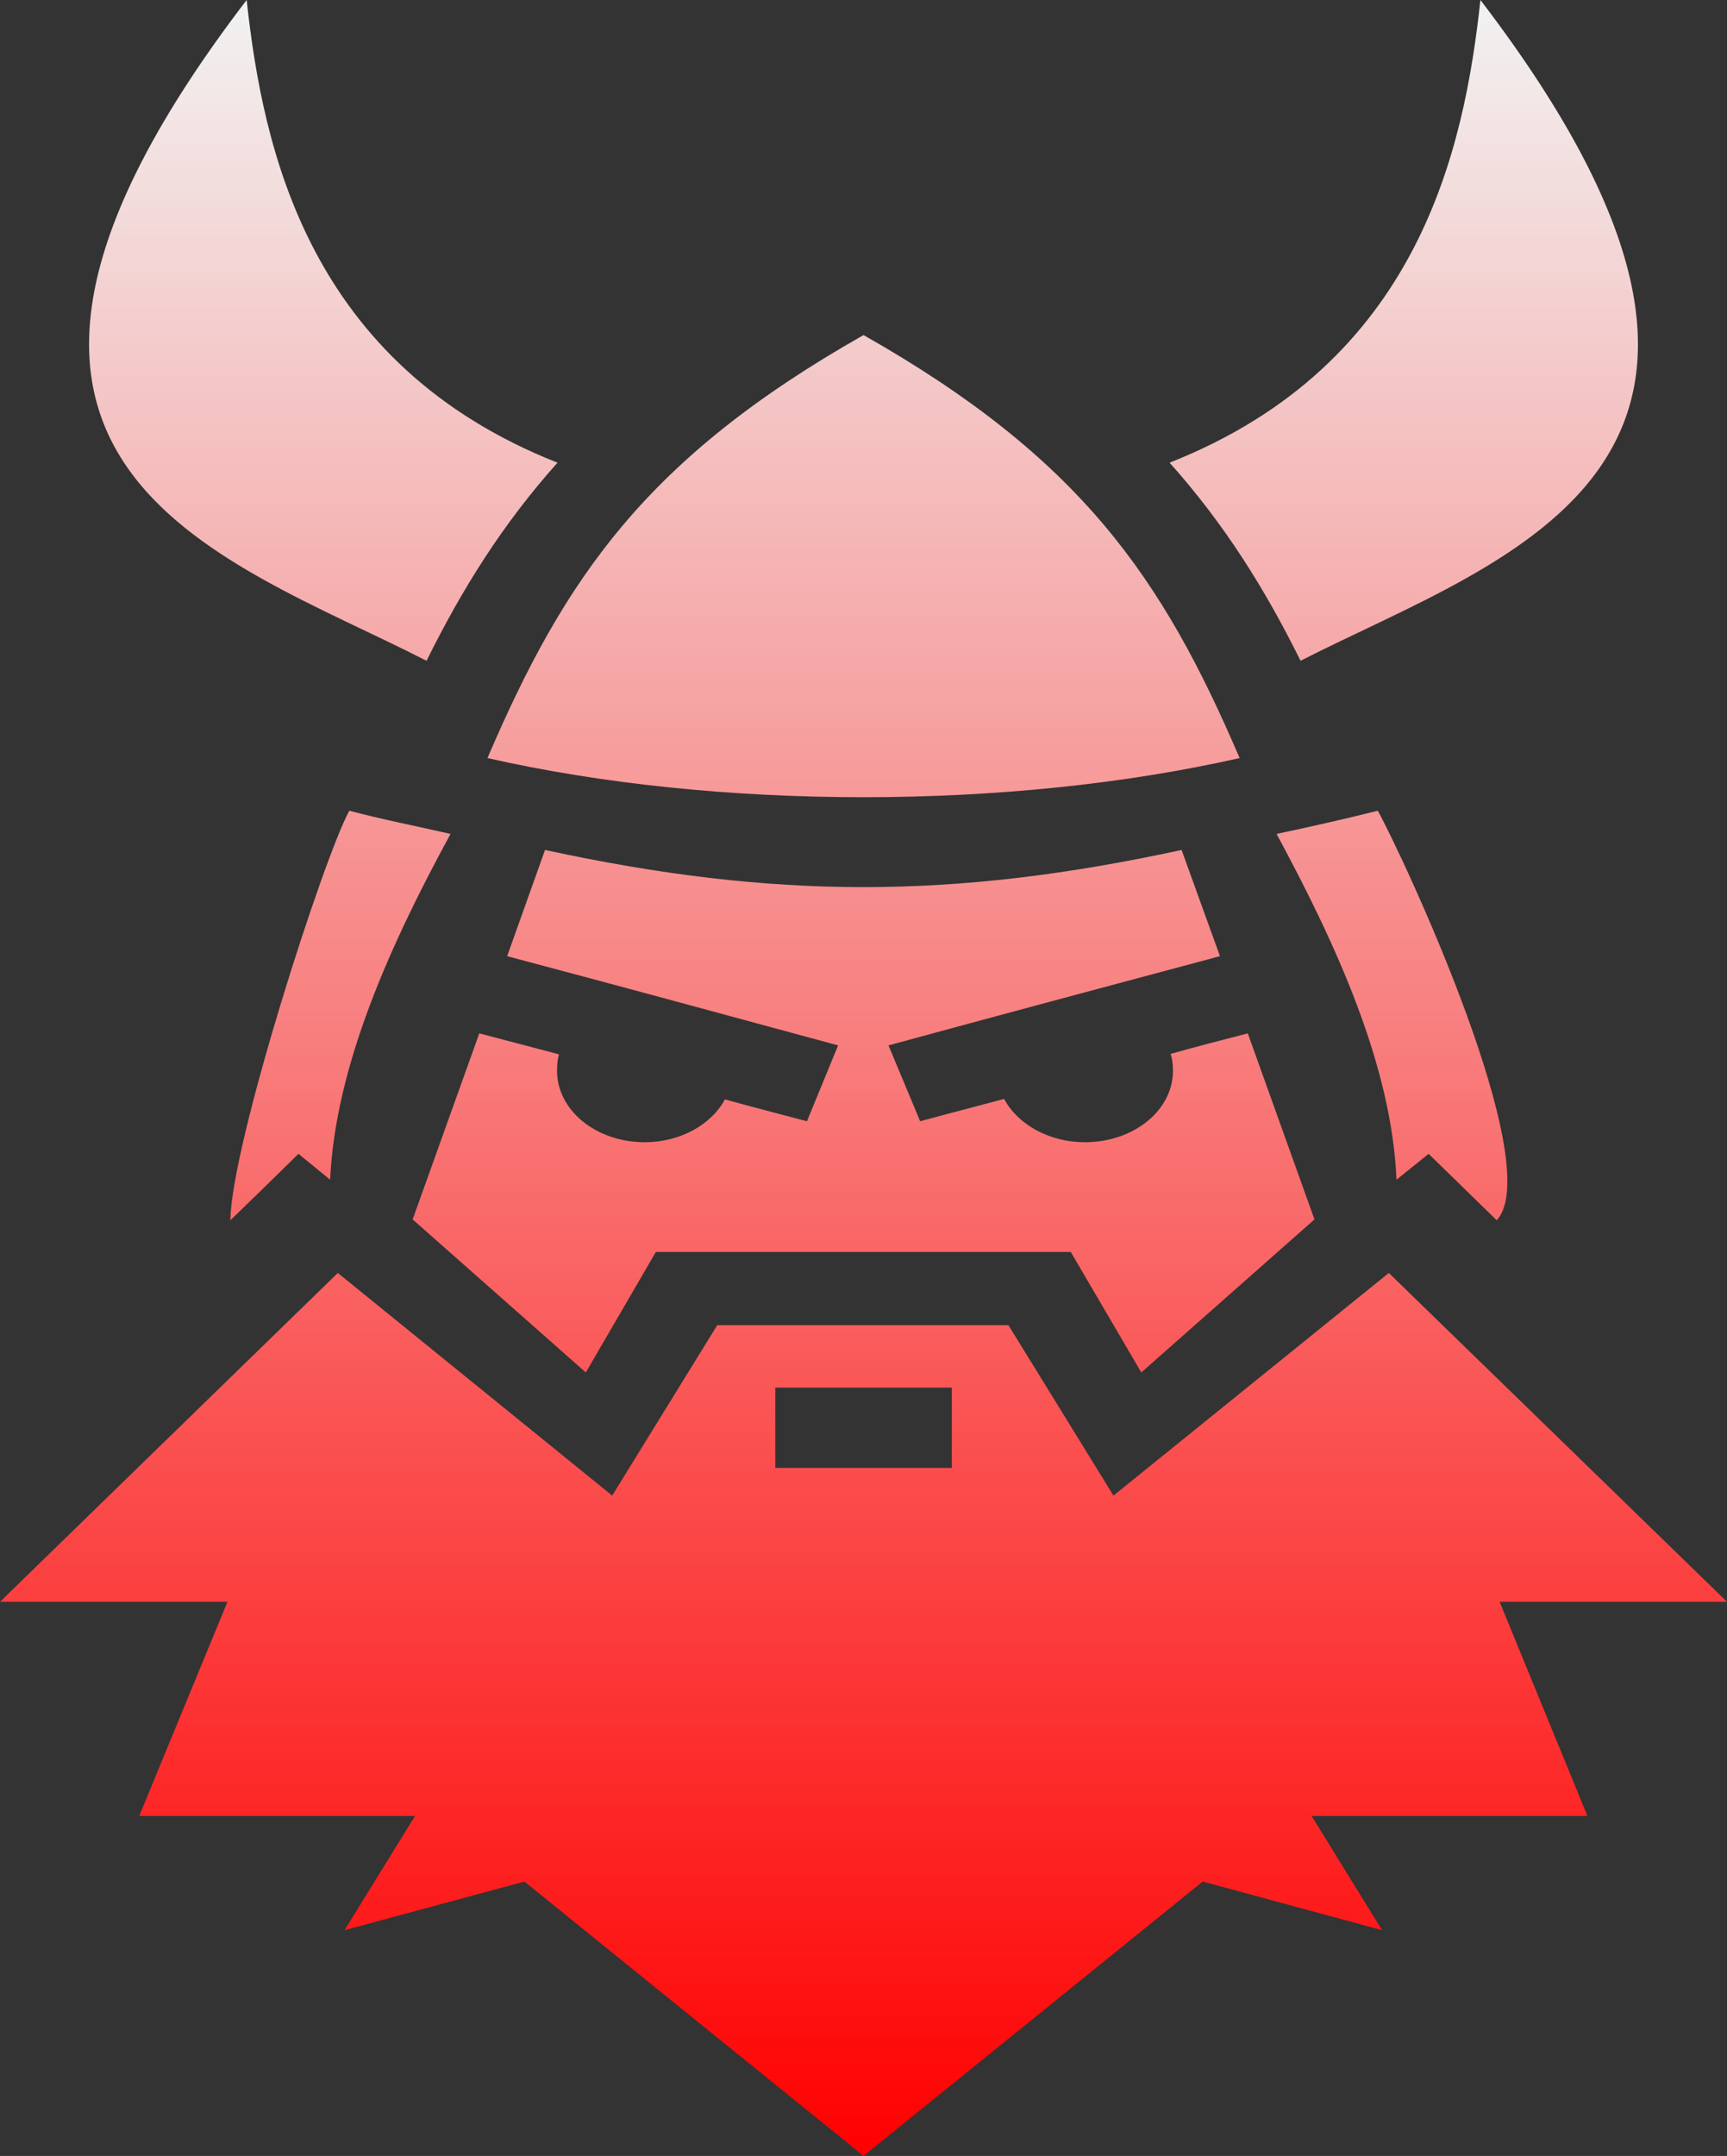 <svg width="206" height="257" viewBox="0 0 206 257" fill="none" xmlns="http://www.w3.org/2000/svg">
<rect x="0" y="0" width="206" height="257" fill="#333333" stroke="none"/>
<path d="M29.422 0C-13.08 55.527 26.389 66.218 50.879 78.77C55.113 70.207 59.977 62.442 66.5 55.155C36.746 43.401 31.367 17.818 29.422 0ZM176.589 0C174.644 17.818 169.265 43.401 139.511 55.155C146.034 62.442 150.898 70.207 155.132 78.77C179.679 66.218 219.046 55.527 176.589 0ZM103.006 39.944C77.085 54.623 67.358 68.877 58.146 90.365C85.554 96.588 120.4 96.588 147.865 90.365C138.653 68.877 128.926 54.623 103.006 39.944ZM41.667 96.641C38.634 102.119 27.591 136.372 27.477 145.467C30.166 142.861 32.912 140.201 35.602 137.542L39.378 140.627C40.008 127.011 46.588 112.544 53.74 99.407C50.021 98.556 45.443 97.651 41.667 96.641ZM164.345 96.641C160.797 97.545 155.59 98.715 152.271 99.407C159.366 112.544 166.004 127.011 166.576 140.627L170.41 137.542L178.535 145.467C184.543 138.871 167.377 102.119 164.345 96.641ZM65.012 101.321L60.492 113.98C73.538 117.437 85.439 120.681 99.973 124.617L96.254 133.659C93.05 132.808 89.731 131.957 86.469 131.053C84.81 134.138 81.034 136.159 76.914 136.159C71.078 136.159 66.443 132.329 66.443 127.649C66.443 126.958 66.5 126.319 66.672 125.681L57.173 123.181L49.22 145.36L69.876 163.603L78.23 149.243H127.724L136.136 163.603L156.792 145.36L148.838 123.181C145.748 123.979 142.659 124.777 139.626 125.628C139.855 126.266 139.912 126.958 139.912 127.649C139.912 132.329 135.277 136.159 129.384 136.159C125.207 136.159 121.43 134.085 119.771 131C116.395 131.904 113.076 132.755 109.758 133.659L105.981 124.617C119.256 121.001 131.386 117.756 145.519 113.98L140.942 101.321C113.648 107.225 92.363 107.225 65.012 101.321ZM40.294 151.743L0 190.942H27.133L16.605 216.471H49.506L41.095 230.087L62.552 224.29L103.006 257L143.46 224.29L164.86 230.087L156.448 216.471H189.349L178.878 190.942H206L165.661 151.743L132.817 178.283L120.286 157.966H85.554L73.023 178.283L40.294 151.743ZM92.477 165.412H113.534V174.986H92.477V165.412Z" fill="url(#paint0_linear_144_243)"/>
<defs>
<linearGradient id="paint0_linear_144_243" x1="103" y1="0" x2="103" y2="257" gradientUnits="userSpaceOnUse">
<stop stop-color="#F2F2F2"/>
<stop offset="1" stop-color="red"/>
</linearGradient>
</defs>
</svg>
